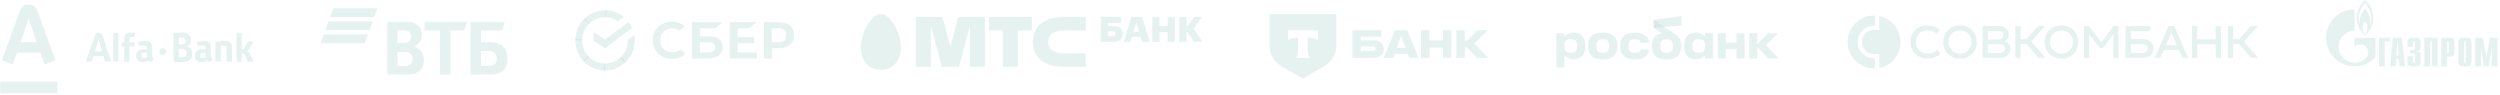<?xml version="1.0" encoding="UTF-8"?> <svg xmlns="http://www.w3.org/2000/svg" width="1529" height="58" viewBox="0 0 1529 58" fill="none"><g clip-path="url(#clip0_328_1391)"><path d="M457.956 17.276L462.906 13.575H446.328V35.744H462.906V32.041H451.063V26.382H461.185V22.682H451.063V17.276H457.956Z" fill="#C2E0DA" fill-opacity="0.4"></path><path d="M433.807 22.209H428.063V17.276H437.251L442.205 13.575H423.328V35.744H433.195C438.723 35.744 441.916 33.203 441.916 28.777C441.916 24.532 439.046 22.209 433.807 22.209ZM433.017 32.041H428.063V25.909H433.017C436.031 25.909 437.429 26.926 437.429 28.995C437.429 31.063 435.924 32.041 433.017 32.041Z" fill="#C2E0DA" fill-opacity="0.4"></path><path d="M476.331 13.575H467.324V35.744H472.059V29.465H476.368C482.108 29.465 485.697 26.419 485.697 21.52C485.697 16.621 482.108 13.575 476.331 13.575ZM476.223 25.765H472.026V17.276H476.223C479.275 17.276 480.925 18.8 480.925 21.52C480.925 24.24 479.275 25.765 476.223 25.765Z" fill="#C2E0DA" fill-opacity="0.4"></path><path d="M415.213 30.953C413.959 31.644 412.558 32.007 411.123 32.007C406.852 32.007 403.767 28.921 403.767 24.677C403.767 20.432 406.852 17.346 411.123 17.346C412.666 17.312 414.174 17.82 415.428 18.726L418.839 16.188L418.624 15.969C416.651 14.19 413.993 13.283 410.979 13.283C407.715 13.283 404.735 14.408 402.584 16.44C400.43 18.545 399.21 21.483 399.28 24.532C399.243 27.615 400.43 30.59 402.584 32.766C404.842 34.908 407.857 36.107 410.945 36.033C414.353 36.033 417.33 34.834 419.34 32.658L416.292 30.372L415.213 30.953Z" fill="#C2E0DA" fill-opacity="0.4"></path><path d="M384.463 13.43C385.323 14.555 386.042 15.787 386.651 17.093L370.072 29.464L363.109 25.038V19.743L370.036 24.132L384.463 13.43Z" fill="#C2E0DA" fill-opacity="0.4"></path><path d="M356.037 24.675C356.037 24.42 356.037 24.205 356.074 23.95L351.877 23.731C351.877 24.023 351.84 24.349 351.84 24.638C351.84 29.719 353.886 34.326 357.187 37.664L360.164 34.651C357.617 32.113 356.037 28.594 356.037 24.675Z" fill="#C2E0DA" fill-opacity="0.4"></path><path d="M370.035 10.528C370.287 10.528 370.502 10.528 370.754 10.565L370.969 6.32C370.68 6.32 370.358 6.283 370.072 6.283C365.048 6.283 360.491 8.352 357.188 11.69L360.165 14.701C362.679 12.126 366.194 10.528 370.035 10.528Z" fill="#C2E0DA" fill-opacity="0.4"></path><path d="M370.036 38.827C369.784 38.827 369.569 38.827 369.317 38.79L369.102 43.035C369.39 43.035 369.713 43.072 369.999 43.072C375.023 43.072 379.583 41.003 382.883 37.665L379.906 34.653C377.392 37.266 373.911 38.827 370.036 38.827Z" fill="#C2E0DA" fill-opacity="0.4"></path><path d="M377.929 12.995L381.482 10.345C378.36 7.806 374.377 6.245 370.035 6.245V10.49C372.979 10.527 375.705 11.433 377.929 12.995Z" fill="#C2E0DA" fill-opacity="0.4"></path><path d="M388.266 24.678C388.266 23.553 388.158 22.465 387.977 21.377L384.065 24.315C384.065 24.423 384.065 24.57 384.065 24.678C384.065 28.852 382.271 32.589 379.438 35.165L382.271 38.321C385.934 34.983 388.266 30.084 388.266 24.678Z" fill="#C2E0DA" fill-opacity="0.4"></path><path d="M370.036 38.827C365.909 38.827 362.212 37.014 359.665 34.147L356.543 37.014C359.88 40.751 364.689 43.072 370.036 43.072V38.827Z" fill="#C2E0DA" fill-opacity="0.4"></path><path d="M360.668 14.192L357.832 11.035C354.135 14.41 351.84 19.272 351.84 24.678H356.037C356.037 20.541 357.832 16.77 360.668 14.192Z" fill="#C2E0DA" fill-opacity="0.4"></path></g><g clip-path="url(#clip1_328_1391)"><mask id="mask0_328_1391" style="mask-type:luminance" maskUnits="userSpaceOnUse" x="0" y="-16" width="178" height="74"><path d="M0.008 57.227H177.555V-15.453H0.008V57.227Z" fill="white"></path></mask><g mask="url(#mask0_328_1391)"><path d="M17.515 2.696C21.226 2.696 22.392 5.358 23.371 8.015C23.782 9.144 33.425 35.552 33.715 36.345C33.792 36.566 33.74 36.929 33.4 37.06C33.058 37.19 28.047 39.138 27.77 39.242C27.493 39.349 27.182 39.194 27.082 38.917C26.977 38.644 24.898 32.886 24.664 32.244H10.371C10.146 32.886 8.041 38.656 7.947 38.917C7.851 39.182 7.553 39.361 7.257 39.242C6.96 39.126 1.931 37.177 1.631 37.06C1.343 36.948 1.211 36.62 1.312 36.345C1.666 35.356 11.164 9.371 11.648 8.015C12.59 5.397 13.796 2.696 17.515 2.696ZM0.548 49.95C0.248 49.95 0.008 50.2 0.008 50.505V56.677C0.008 56.981 0.248 57.227 0.548 57.227H34.468C34.775 57.227 35.015 56.981 35.015 56.677V50.505C35.015 50.2 34.775 49.95 34.468 49.95H0.548ZM17.482 11.319L12.651 25.827H22.392L17.545 11.319H17.482ZM89.976 35.108C89.264 35.348 88.795 35.406 88.236 35.406C87.08 35.406 86.44 34.949 86.44 33.764C86.44 32.53 87.254 32.117 88.851 32.117C89.242 32.117 89.625 32.173 89.805 32.236V33.12C89.805 34.073 89.857 34.699 89.976 35.108ZM94.083 36.522C93.23 35.227 93.007 34.463 93.007 32.83V29.513C93.007 27.728 92.798 27.083 92.327 26.432C91.67 25.51 90.574 25.11 88.561 25.11C87.137 25.11 85.754 25.264 84.415 25.606L84.898 27.963C85.804 27.836 86.753 27.728 87.422 27.728C89.561 27.728 89.805 28.036 89.805 29.641V30.239C89.329 30.112 88.795 30.02 88.176 30.02C84.957 30.02 83.257 31.595 83.257 34.203C83.257 36.647 85.074 37.98 87.287 37.98C88.113 37.98 88.977 37.828 89.661 37.548C90.074 37.369 90.253 37.263 90.787 36.916C91.109 37.384 91.753 37.861 92.016 37.951L94.083 36.522ZM125.921 35.108C125.206 35.348 124.745 35.406 124.182 35.406C123.022 35.406 122.373 34.949 122.373 33.764C122.373 32.53 123.197 32.117 124.799 32.117C125.189 32.117 125.575 32.173 125.75 32.236V33.12C125.75 34.073 125.8 34.699 125.921 35.108ZM130.033 36.522C129.173 35.227 128.954 34.463 128.954 32.83V29.513C128.954 27.728 128.741 27.083 128.266 26.432C127.617 25.51 126.52 25.11 124.501 25.11C123.078 25.11 121.687 25.264 120.348 25.606L120.825 27.963C121.733 27.836 122.684 27.728 123.372 27.728C125.498 27.728 125.75 28.036 125.75 29.641V30.239C125.275 30.112 124.745 30.02 124.113 30.02C120.89 30.02 119.184 31.595 119.184 34.203C119.184 36.647 121.005 37.98 123.228 37.98C124.065 37.98 124.92 37.828 125.598 37.548C126.017 37.369 126.19 37.263 126.724 36.916C127.05 37.384 127.694 37.861 127.959 37.951L130.033 36.522ZM155.094 37.703C155.094 37.703 153.329 33.942 152.897 33.087C152.411 32.123 151.96 31.457 150.968 31.218V31.163C151.633 31.036 152.163 30.634 152.743 29.403C153.291 28.203 153.454 27.945 153.777 27.659C154.094 27.375 154.528 27.477 154.528 27.477L154.691 25.26C154.23 25.197 153.719 25.195 153.191 25.225C152.315 25.277 151.862 25.529 151.431 25.963C151.093 26.295 150.863 26.791 150.58 27.361C150.279 27.982 150.041 28.483 149.728 29.115C149.418 29.764 149.272 30.056 148.435 30.056H147.891V20.233H144.668V37.703H147.891V32.68L148.331 32.672C149.255 32.672 149.418 32.903 149.906 33.877C150.477 35.039 151.572 37.703 151.572 37.703H155.094ZM64.304 37.703H68.023L62.397 20.525C61.805 20.327 61.073 20.204 60.29 20.204C59.437 20.204 59.133 20.316 58.465 20.525L52.512 37.703H56.081C56.081 37.703 56.563 36.197 57.13 34.33H63.296C63.847 36.195 64.304 37.703 64.304 37.703ZM58.035 31.449C58.035 31.449 59.066 28.001 59.227 27.465C59.635 26.076 60.257 23.869 60.257 23.869H60.359C60.359 23.869 60.935 26.155 61.31 27.44C61.452 27.951 62.437 31.449 62.437 31.449H58.035ZM99.573 29.484C98.436 29.484 97.512 30.412 97.512 31.549C97.512 32.694 98.436 33.616 99.573 33.616C100.712 33.616 101.632 32.694 101.632 31.549C101.632 30.412 100.712 29.484 99.573 29.484ZM72.439 20.233H69.208V37.701H72.439V20.233ZM136.635 27.886C138.42 27.924 138.641 28.293 138.641 29.791V37.703H141.843V29.513C141.843 27.728 141.635 27.083 141.159 26.432C140.502 25.51 139.211 25.11 137.027 25.11C134.866 25.11 133.489 25.339 131.718 25.867V37.703H134.954V28.036C135.802 27.913 135.953 27.886 136.635 27.886ZM80.43 19.922C78.411 19.922 77.312 20.323 76.665 21.242C76.19 21.895 75.979 22.555 75.979 24.344V25.867H74.375V28.479H75.979V37.703H79.183L79.175 28.479H82.368V25.867H79.175L79.183 24.467C79.183 22.865 79.427 22.555 81.567 22.555C81.799 22.555 82.059 22.567 82.337 22.588L82.842 20.078C82.051 19.974 81.242 19.922 80.43 19.922ZM106.138 20.085C107.237 20.02 109.694 19.928 111.236 19.928C111.518 19.928 111.81 19.93 112.102 19.945C115.133 19.945 116.87 22.152 116.87 24.743C116.87 26.505 116.063 27.676 114.171 28.372C116.397 28.865 117.563 30.602 117.563 32.728C117.563 34.288 117.123 35.527 116.315 36.372C115.268 37.403 113.683 37.98 111.572 37.98C109.694 37.98 107.337 37.922 106.138 37.851V20.085ZM111.236 22.947C110.702 22.947 110.041 22.957 109.386 22.98V27.175H111.238C111.972 27.175 112.563 26.971 112.965 26.576C113.349 26.205 113.549 25.679 113.549 25.056C113.549 23.714 112.823 22.955 111.474 22.947H111.236ZM111.303 34.968H111.443C113.126 34.968 114.156 34.073 114.169 32.271C114.152 31.624 113.904 31.028 113.46 30.596C112.974 30.108 112.285 29.853 111.478 29.853H109.386V34.949C109.976 34.962 110.627 34.964 111.303 34.968Z" fill="#C2E0DA" fill-opacity="0.4"></path></g></g><g clip-path="url(#clip2_328_1391)"><path fill-rule="evenodd" clip-rule="evenodd" d="M203.841 5.101L201.891 10.418H228.909L230.858 5.101H203.841ZM200.916 13.075L198.966 18.392H225.984L227.933 13.075H200.916ZM197.997 21.05L196.047 26.366H223.065L225.013 21.05H197.997Z" fill="#C2E0DA" fill-opacity="0.4"></path><mask id="mask1_328_1391" style="mask-type:luminance" maskUnits="userSpaceOnUse" x="236" y="13" width="75" height="33"><path d="M236.574 45.75H310.532V13.178H236.574V45.75Z" fill="white"></path></mask><g mask="url(#mask1_328_1391)"><path fill-rule="evenodd" clip-rule="evenodd" d="M253.477 28.393V28.505C254.712 28.956 255.891 29.745 256.509 30.252C258.418 31.83 259.261 33.915 259.261 36.62C259.261 41.073 256.902 44.285 253.027 45.299C251.848 45.637 250.613 45.751 248.31 45.751H236.574V13.178H246.963C249.097 13.178 250.557 13.29 251.848 13.628C255.611 14.642 258.082 17.235 258.082 21.348C258.082 23.546 257.295 25.407 256.004 26.646C255.443 27.209 254.656 27.886 253.477 28.393ZM243.088 31.83V40.396H247.581C248.928 40.396 250.164 40.284 251.063 39.438C251.961 38.592 252.354 37.522 252.354 36.113C252.354 35.043 252.073 34.028 251.511 33.296C250.557 32.112 249.377 31.83 247.356 31.83H243.088ZM243.032 26.195H246.682C247.805 26.195 248.366 26.195 248.928 26.026C250.445 25.574 251.4 24.223 251.4 22.363C251.4 20.166 250.388 19.206 248.928 18.756C248.31 18.588 247.693 18.531 246.457 18.531H243.032V26.195ZM269.032 45.751V18.643H259.654V13.178H285.711L283.859 18.643H275.546V45.751H269.032ZM287.732 45.751V13.178H308.848L306.995 18.643H294.191V25.857H299.414C303.625 25.857 305.816 26.871 307.332 28.167C308.511 29.182 310.532 31.436 310.532 35.889C310.532 40.284 308.455 42.707 306.714 43.947C304.693 45.355 302.559 45.751 298.234 45.751H287.732ZM294.191 40.284H299.077C300.93 40.284 302.053 39.833 302.839 38.818C303.232 38.311 303.794 37.409 303.794 35.719C303.794 34.028 303.232 32.845 302.109 31.999C301.436 31.492 300.537 31.211 299.021 31.211H294.191V40.284Z" fill="#C2E0DA" fill-opacity="0.4"></path></g></g><g clip-path="url(#clip3_328_1391)"><path fill-rule="evenodd" clip-rule="evenodd" d="M526.535 29.192C526.535 35.897 530.31 42.658 538.762 42.658C547.207 42.658 550.989 35.897 550.989 29.192C550.989 24.612 549.438 19.338 546.849 15.078C544.332 10.964 541.307 8.518 538.762 8.518C536.21 8.518 533.184 10.964 530.689 15.078C528.087 19.338 526.535 24.612 526.535 29.192ZM613.348 18.577H604.788V10.347H631.076V18.577H622.518L622.517 40.829H613.347L613.348 18.577ZM650.635 18.577H664.086V10.347H650.637C638.279 10.347 631.681 16.474 631.681 25.588C631.681 34.702 638.279 40.829 650.637 40.829H664.086V32.599H650.635C644.917 32.599 641.156 30.56 641.156 25.588C641.156 20.616 644.917 18.577 650.635 18.577ZM581.246 28.541L586.135 10.347H602.339V40.829H593.17V16.02L586.503 40.829H575.989L569.327 16.035V40.829H560.157V10.347H576.357L581.246 28.541ZM680.812 19.182H677.578V22.164H680.812C681.631 22.164 682.119 21.745 682.119 20.971V20.419C682.119 19.624 681.698 19.182 680.812 19.182ZM681.631 25.588H673.258V10.346H685.574V13.991H677.578V15.979H681.631C685.021 15.979 686.66 17.658 686.66 20.618C686.66 23.732 685.021 25.588 681.631 25.588ZM696.624 19.359H693.213L694.918 13.726L696.624 19.359ZM703.18 25.588L698.462 10.347H692.039L687.321 25.588H691.352L692.216 22.672H697.621L698.507 25.588H703.18ZM714.098 25.588V19.69H709.16V25.588H704.729V10.347H709.16V15.935H714.098V10.347H718.529V25.588H714.098ZM726.393 15.935H725.618V10.347H721.187V25.588H725.618V19.69H726.259L730.357 25.588H735.474L729.937 17.614L735.032 10.347H730.357L726.393 15.935Z" fill="#C2E0DA" fill-opacity="0.4"></path></g><g clip-path="url(#clip4_328_1391)"><path d="M843.071 25.148C842.148 24.794 840.94 24.688 839.625 24.688H832.307V22.419H844.883V18.52H827.156V35.393H839.164C840.833 35.393 842.076 35.252 843 34.897C844.954 34.152 846.268 32.344 846.268 29.97C846.268 27.559 845.025 25.893 843.071 25.148ZM840.513 30.997C840.229 31.104 839.838 31.139 839.341 31.139H832.307V28.445H839.341C839.909 28.445 840.371 28.481 840.727 28.658C841.153 28.871 841.366 29.261 841.366 29.757C841.366 30.253 841.117 30.785 840.513 30.997Z" fill="#C2E0DA" fill-opacity="0.4"></path><path d="M860.712 18.52H853.181L846.254 35.393H852.08L853.039 32.947H860.854L861.849 35.393H867.639L860.712 18.52ZM854.318 29.225L856.769 22.419H857.16L859.611 29.225H854.318Z" fill="#C2E0DA" fill-opacity="0.4"></path><path d="M874.268 29.119V35.393H869.117V18.52H874.268V24.688H882.545V18.52H887.696V35.393H882.545V29.119H874.268Z" fill="#C2E0DA" fill-opacity="0.4"></path><path d="M895.846 29.013V35.393H890.695V18.52H895.846V24.865H897.267L903.484 18.52H909.949L901.708 26.602L910.269 35.393H903.413L897.267 29.013H895.846Z" fill="#C2E0DA" fill-opacity="0.4"></path><path fill-rule="evenodd" clip-rule="evenodd" d="M817.291 8.678H776.438L776.438 27.775C776.438 33.031 779.247 37.888 783.809 40.517L796.864 48.04L809.92 40.517C814.481 37.888 817.291 33.031 817.291 27.775V8.678ZM787.705 24.853V18.517H806.019V24.853C805.15 23.875 803.572 23.213 801.766 23.213H799.805V30.583C799.805 32.54 800.337 34.457 801.127 35.401H792.594C793.385 34.458 793.919 32.539 793.919 30.579V23.213H791.957C790.152 23.213 788.573 23.875 787.705 24.853Z" fill="#C2E0DA" fill-opacity="0.4"></path></g><g clip-path="url(#clip5_328_1391)"><path d="M1028.45 9.824L1011.42 12.048V17.085L1028.45 15.566V9.824Z" fill="#C2E0DA" fill-opacity="0.4"></path><path d="M962.399 19.942C959.618 19.942 957.358 21.656 956.798 22.366V20.308H951.863V41.353H956.767V33.868C957.342 34.593 959.587 36.276 962.383 36.276C967.024 36.276 969.579 33.76 969.579 28.097C969.579 22.434 967.027 19.942 962.399 19.942ZM960.642 32.2C957.721 32.2 956.801 31.139 956.801 28.085C956.801 25.032 957.714 23.97 960.642 23.97C963.571 23.97 964.466 25.016 964.466 28.085C964.466 31.154 963.585 32.193 960.642 32.193V32.2Z" fill="#C2E0DA" fill-opacity="0.4"></path><path d="M976.408 28.171C976.408 31.227 977.32 32.285 980.249 32.285C983.177 32.285 984.075 31.222 984.075 28.171C984.075 25.119 983.191 24.056 980.249 24.056C977.306 24.056 976.408 25.098 976.408 28.171ZM971.262 28.126C971.262 22.525 974.376 19.962 980.249 19.962C986.122 19.962 989.25 22.525 989.25 28.126C989.25 33.727 986.156 36.379 980.249 36.379C974.342 36.379 971.262 33.727 971.262 28.126Z" fill="#C2E0DA" fill-opacity="0.4"></path><path d="M1003.57 30.064C1003.18 31.681 1002.15 32.284 999.915 32.284C996.993 32.284 996.075 31.221 996.075 28.169C996.075 25.118 996.993 24.055 999.915 24.055C1002.15 24.055 1003.18 24.657 1003.57 26.284L1008.71 25.894C1007.94 21.848 1004.93 19.968 999.915 19.968C994.042 19.968 990.93 22.531 990.93 28.132C990.93 33.733 994.023 36.385 999.915 36.385C1004.93 36.385 1007.91 34.465 1008.7 30.458L1003.57 30.064Z" fill="#C2E0DA" fill-opacity="0.4"></path><path d="M1025.23 21.369L1011.42 12.055V17.079L1015.72 19.994L1016.57 20.488C1015.02 20.507 1014.28 20.82 1013.54 21.27C1011.41 22.55 1010.31 24.803 1010.31 28.127C1010.31 33.728 1013.4 36.38 1019.3 36.38C1025.19 36.38 1028.3 33.728 1028.3 28.127C1028.3 24.885 1027.25 22.668 1025.23 21.369ZM1019.3 32.285C1016.37 32.285 1015.45 31.222 1015.45 28.17C1015.45 25.118 1016.37 24.055 1019.3 24.055C1022.22 24.055 1023.12 25.098 1023.12 28.17C1023.12 31.242 1022.24 32.285 1019.3 32.285Z" fill="#C2E0DA" fill-opacity="0.4"></path><path d="M1029.99 28.097C1029.99 33.755 1032.54 36.276 1037.19 36.276C1039.98 36.276 1042.23 34.593 1042.8 33.867V35.781H1047.71V20.298H1042.77V22.355C1042.21 21.656 1039.95 19.941 1037.17 19.941C1032.54 19.941 1029.99 22.45 1029.99 28.097ZM1035.1 28.075C1035.1 25.002 1035.99 23.96 1038.93 23.96C1041.87 23.96 1042.77 25.006 1042.77 28.075C1042.77 31.143 1041.86 32.189 1038.93 32.189C1036 32.189 1035.1 31.131 1035.1 28.075H1035.1Z" fill="#C2E0DA" fill-opacity="0.4"></path><path d="M1062.03 20.315V26.029H1055.52V20.315H1050.59V35.779H1055.52V29.986H1062.03V35.779H1066.97V20.315H1062.03Z" fill="#C2E0DA" fill-opacity="0.4"></path><path d="M1087.86 35.778L1080.05 27.658L1087.44 20.315H1081.34L1074.71 27.032V20.315H1069.87V35.778H1074.71V28.658L1081.52 35.778H1087.86Z" fill="#C2E0DA" fill-opacity="0.4"></path></g><g clip-path="url(#clip6_328_1391)"><path d="M1178.91 15.509C1182.39 15.509 1185.21 17.053 1186.41 18.2L1184.42 20.626C1183.45 19.744 1181.29 18.552 1178.91 18.552C1174.54 18.552 1171.8 21.552 1171.8 25.654C1171.8 29.757 1174.41 32.756 1178.95 32.756C1181.6 32.756 1183.89 31.345 1184.86 30.374L1186.76 32.889C1185.57 34.124 1182.57 35.8 1178.91 35.8C1172.47 35.8 1168.5 31.477 1168.5 25.61C1168.5 19.832 1172.6 15.509 1178.91 15.509Z" fill="#C2E0DA" fill-opacity="0.4"></path><path d="M1198.75 15.509C1204.71 15.509 1209.03 19.832 1209.03 25.698C1209.03 31.565 1204.71 35.888 1198.75 35.888C1192.8 35.888 1188.48 31.565 1188.48 25.698C1188.48 19.832 1192.8 15.509 1198.75 15.509ZM1198.75 32.8C1202.77 32.8 1205.77 29.757 1205.77 25.698C1205.77 21.596 1202.81 18.597 1198.75 18.597C1194.74 18.597 1191.74 21.64 1191.74 25.698C1191.74 29.757 1194.74 32.8 1198.75 32.8Z" fill="#C2E0DA" fill-opacity="0.4"></path><path d="M1229.5 29.756C1229.5 32.623 1227.65 35.402 1222.93 35.402H1212.56V15.949H1222.31C1226.28 15.949 1228.53 18.375 1228.53 21.154C1228.53 22.698 1227.83 24.11 1226.1 25.257C1227.83 25.83 1229.5 27.109 1229.5 29.756ZM1215.74 18.993V24.198L1221.91 24.154C1224.12 24.154 1225.27 22.919 1225.27 21.463C1225.27 20.14 1224.3 18.993 1222.36 18.993H1215.74ZM1223.11 32.359C1225.35 32.359 1226.24 31.123 1226.24 29.756C1226.24 28.3 1225.22 27.065 1223.19 27.065H1215.78V32.359H1223.11Z" fill="#C2E0DA" fill-opacity="0.4"></path><path d="M1242.29 25.389L1250.89 35.402H1246.66L1239.47 26.889H1235.76V35.402H1232.54V15.949H1235.76V23.977H1239.47L1246.48 15.949H1250.76L1242.29 25.389Z" fill="#C2E0DA" fill-opacity="0.4"></path><path d="M1260.78 15.509C1266.73 15.509 1271.06 19.832 1271.06 25.698C1271.06 31.565 1266.73 35.888 1260.78 35.888C1254.82 35.888 1250.5 31.565 1250.5 25.698C1250.5 19.832 1254.82 15.509 1260.78 15.509ZM1260.78 32.8C1264.79 32.8 1267.79 29.757 1267.79 25.698C1267.79 21.596 1264.84 18.597 1260.78 18.597C1256.76 18.597 1253.76 21.64 1253.76 25.698C1253.76 29.757 1256.76 32.8 1260.78 32.8Z" fill="#C2E0DA" fill-opacity="0.4"></path><path d="M1292.62 15.949H1295.71V35.402H1292.49V20.934L1286.1 29.491H1284.16L1277.76 20.934V35.402H1274.54V15.949H1277.63L1285.13 25.918L1292.62 15.949Z" fill="#C2E0DA" fill-opacity="0.4"></path><path d="M1310.35 23.889C1314.63 23.889 1316.97 26.404 1316.97 29.624C1316.97 32.844 1314.63 35.402 1310.58 35.402H1299.99V15.949H1315.16V18.993H1303.21V23.889H1310.35ZM1310.44 32.359C1312.65 32.359 1313.66 31.123 1313.66 29.668C1313.66 28.212 1312.65 26.977 1310.44 26.977H1303.21V32.359H1310.44Z" fill="#C2E0DA" fill-opacity="0.4"></path><path d="M1334.75 35.402L1332.63 30.55H1323.41L1321.3 35.402H1317.81L1326.28 15.949H1329.81L1338.28 35.402H1334.75ZM1324.69 27.639H1331.4L1328.05 19.875L1324.69 27.639Z" fill="#C2E0DA" fill-opacity="0.4"></path><path d="M1355.09 15.949H1358.31V35.402H1355.09V27.065H1343.84V35.402H1340.62V15.949H1343.84V24.022H1355.09V15.949Z" fill="#C2E0DA" fill-opacity="0.4"></path><path d="M1372.33 25.389L1380.98 35.402H1376.7L1369.51 26.889H1365.8V35.402H1362.58V15.949H1365.8V23.977H1369.51L1376.52 15.949H1380.8L1372.33 25.389Z" fill="#C2E0DA" fill-opacity="0.4"></path><path d="M1129.98 25.698C1129.98 34.608 1137.22 41.843 1146.17 41.843C1146.39 41.843 1146.61 41.843 1146.83 41.843V35.711H1146.17C1140.62 35.711 1136.16 31.212 1136.16 25.698C1136.16 20.184 1140.66 15.684 1146.17 15.684H1146.83V9.509C1146.61 9.509 1146.39 9.509 1146.17 9.509C1137.22 9.509 1129.98 16.743 1129.98 25.698Z" fill="#C2E0DA" fill-opacity="0.4"></path><path d="M1149.39 9.818V18.244H1146.17C1142.03 18.244 1138.72 21.552 1138.72 25.698C1138.72 29.801 1142.07 33.153 1146.17 33.153H1149.39V41.579C1156.76 40.079 1162.32 33.55 1162.32 25.743C1162.32 17.847 1156.76 11.318 1149.39 9.818Z" fill="#C2E0DA" fill-opacity="0.4"></path></g><path d="M1455.02 23.116H1461.67V25.29H1458.5V40.562H1455.02V23.116Z" fill="#C2E0DA" fill-opacity="0.4"></path><path d="M1465.61 34.013L1466.21 25.29H1466.41L1467.01 34.013H1465.61ZM1461.75 40.562H1465.16L1465.49 35.929H1467.13L1467.46 40.562H1470.87L1469.05 23.116H1463.57L1461.75 40.562Z" fill="#C2E0DA" fill-opacity="0.4"></path><path d="M1475.86 34.456V37.745C1475.86 38.188 1476.21 38.317 1476.41 38.317C1476.74 38.317 1476.97 38.045 1476.97 37.745V33.684C1476.97 33.14 1476.87 32.54 1475.56 32.54H1474.15V30.623H1475.62C1476.61 30.623 1476.97 30.395 1476.97 29.322V25.862C1476.97 25.561 1476.74 25.29 1476.41 25.29C1476.21 25.29 1475.86 25.404 1475.86 25.862V28.707H1472.38V26.233C1472.38 25.018 1472.52 23.116 1474.96 23.116H1477.85C1480.3 23.116 1480.45 25.018 1480.45 26.233V29.022C1480.45 30.924 1479.12 31.439 1478.08 31.396V31.567C1480.43 31.51 1480.45 33.312 1480.45 33.927V37.444C1480.45 38.674 1480.3 40.562 1477.85 40.562H1474.96C1472.52 40.562 1472.38 38.674 1472.38 37.444V34.456H1475.86Z" fill="#C2E0DA" fill-opacity="0.4"></path><path d="M1482.74 23.116H1490.82V40.562H1487.33V25.29H1486.23V40.562H1482.74V23.116Z" fill="#C2E0DA" fill-opacity="0.4"></path><path d="M1496.6 32.711V25.29H1497.06C1497.43 25.29 1497.7 25.604 1497.7 26.162V31.839C1497.7 32.397 1497.43 32.711 1497.06 32.711H1496.6ZM1493.11 40.562H1496.6V34.627H1498.6C1501.03 34.627 1501.19 32.74 1501.19 31.51V26.233C1501.19 25.018 1501.03 23.116 1498.6 23.116H1493.11V40.562Z" fill="#C2E0DA" fill-opacity="0.4"></path><path d="M1508.07 37.745C1508.07 38.045 1507.84 38.317 1507.51 38.317C1507.31 38.317 1506.97 38.188 1506.97 37.745V25.862C1506.97 25.404 1507.31 25.29 1507.51 25.29C1507.84 25.29 1508.07 25.561 1508.07 25.862V37.745ZM1503.48 37.444C1503.48 38.674 1503.63 40.562 1506.06 40.562H1508.97C1511.4 40.562 1511.56 38.674 1511.56 37.444V26.233C1511.56 25.018 1511.4 23.116 1508.97 23.116H1506.06C1503.63 23.116 1503.48 25.018 1503.48 26.233V37.444Z" fill="#C2E0DA" fill-opacity="0.4"></path><path d="M1522.91 23.116H1527.46V40.562H1523.97V29.622H1523.84L1522.04 40.562H1519.25L1517.46 29.622H1517.33V40.562H1513.84V23.116H1518.38L1520.65 35.385L1522.91 23.116Z" fill="#C2E0DA" fill-opacity="0.4"></path><path d="M1450.68 6.239C1449.58 3.032 1446.83 0.424 1446.45 0.002C1445.85 0.6 1443.65 2.905 1442.54 5.455C1441.32 8.308 1441.14 10.839 1441.56 13.32C1441.97 15.811 1443.55 18.37 1443.55 18.37C1444.39 19.704 1445.65 21.146 1446.47 21.852C1447.67 20.812 1450.42 17.713 1451.28 13.673C1451.76 11.417 1451.78 9.446 1450.68 6.239ZM1446.45 21.048C1445.91 20.371 1445.07 19.086 1444.99 17.086C1444.97 15.164 1446.13 13.506 1446.47 13.163C1446.77 13.506 1447.77 14.948 1447.89 16.919C1447.97 18.841 1447.01 20.361 1446.45 21.048ZM1450.36 11.682C1450.32 12.908 1450.1 14.202 1449.82 14.977C1449.92 13.643 1449.68 11.77 1449.22 10.299C1448.77 8.838 1447.47 6.386 1446.43 5.258C1445.47 6.337 1444.29 8.456 1443.67 10.289C1443.05 12.123 1443.03 14.35 1443.03 15.016C1442.87 14.457 1442.46 12.447 1442.57 10.437C1442.67 8.779 1443.25 7.063 1443.57 6.278C1444.79 3.66 1446.17 1.983 1446.43 1.718C1446.69 1.983 1448.42 4.052 1449.32 6.22C1450.22 8.387 1450.4 10.466 1450.36 11.682Z" fill="#C2E0DA" fill-opacity="0.4"></path><path d="M1448.19 23.115H1440.07V28.563C1440.08 28.563 1440.08 28.549 1440.09 28.549C1442 26.633 1445.11 26.633 1447.02 28.549C1448.93 30.451 1448.93 33.554 1447.02 35.47C1447.01 35.484 1447 35.484 1447 35.498C1446.99 35.498 1446.98 35.513 1446.97 35.527C1445.06 37.415 1442.56 38.358 1440.07 38.358C1437.57 38.358 1435.06 37.415 1433.15 35.498C1429.78 32.138 1429.38 26.919 1431.95 23.115C1432.3 22.6 1432.69 22.114 1433.15 21.657C1435.06 19.74 1437.57 18.797 1440.07 18.797V5.698C1430.44 5.698 1422.64 13.492 1422.64 23.115C1422.64 32.739 1430.44 40.546 1440.07 40.546C1445.09 40.546 1449.61 38.416 1452.79 35.027V23.115H1448.19Z" fill="#C2E0DA" fill-opacity="0.4"></path><defs><clipPath id="clip0_328_1391"><rect width="133.83" height="39.603" fill="white" transform="translate(351.734 5.786)"></rect></clipPath><clipPath id="clip1_328_1391"><rect width="155.086" height="54.531" fill="white" transform="translate(0 2.696)"></rect></clipPath><clipPath id="clip2_328_1391"><rect width="114.712" height="40.968" fill="white" transform="translate(196.051 5.104)"></rect></clipPath><clipPath id="clip3_328_1391"><rect width="208.939" height="34.14" fill="white" transform="translate(526.535 8.518)"></rect></clipPath><clipPath id="clip4_328_1391"><rect width="133.83" height="45.065" fill="white" transform="translate(776.441 3.056)"></rect></clipPath><clipPath id="clip5_328_1391"><rect width="137.244" height="32.775" fill="white" transform="translate(951.242 9.201)"></rect></clipPath><clipPath id="clip6_328_1391"><rect width="251.126" height="32.775" fill="white" transform="translate(1129.45 9.201)"></rect></clipPath></defs></svg> 